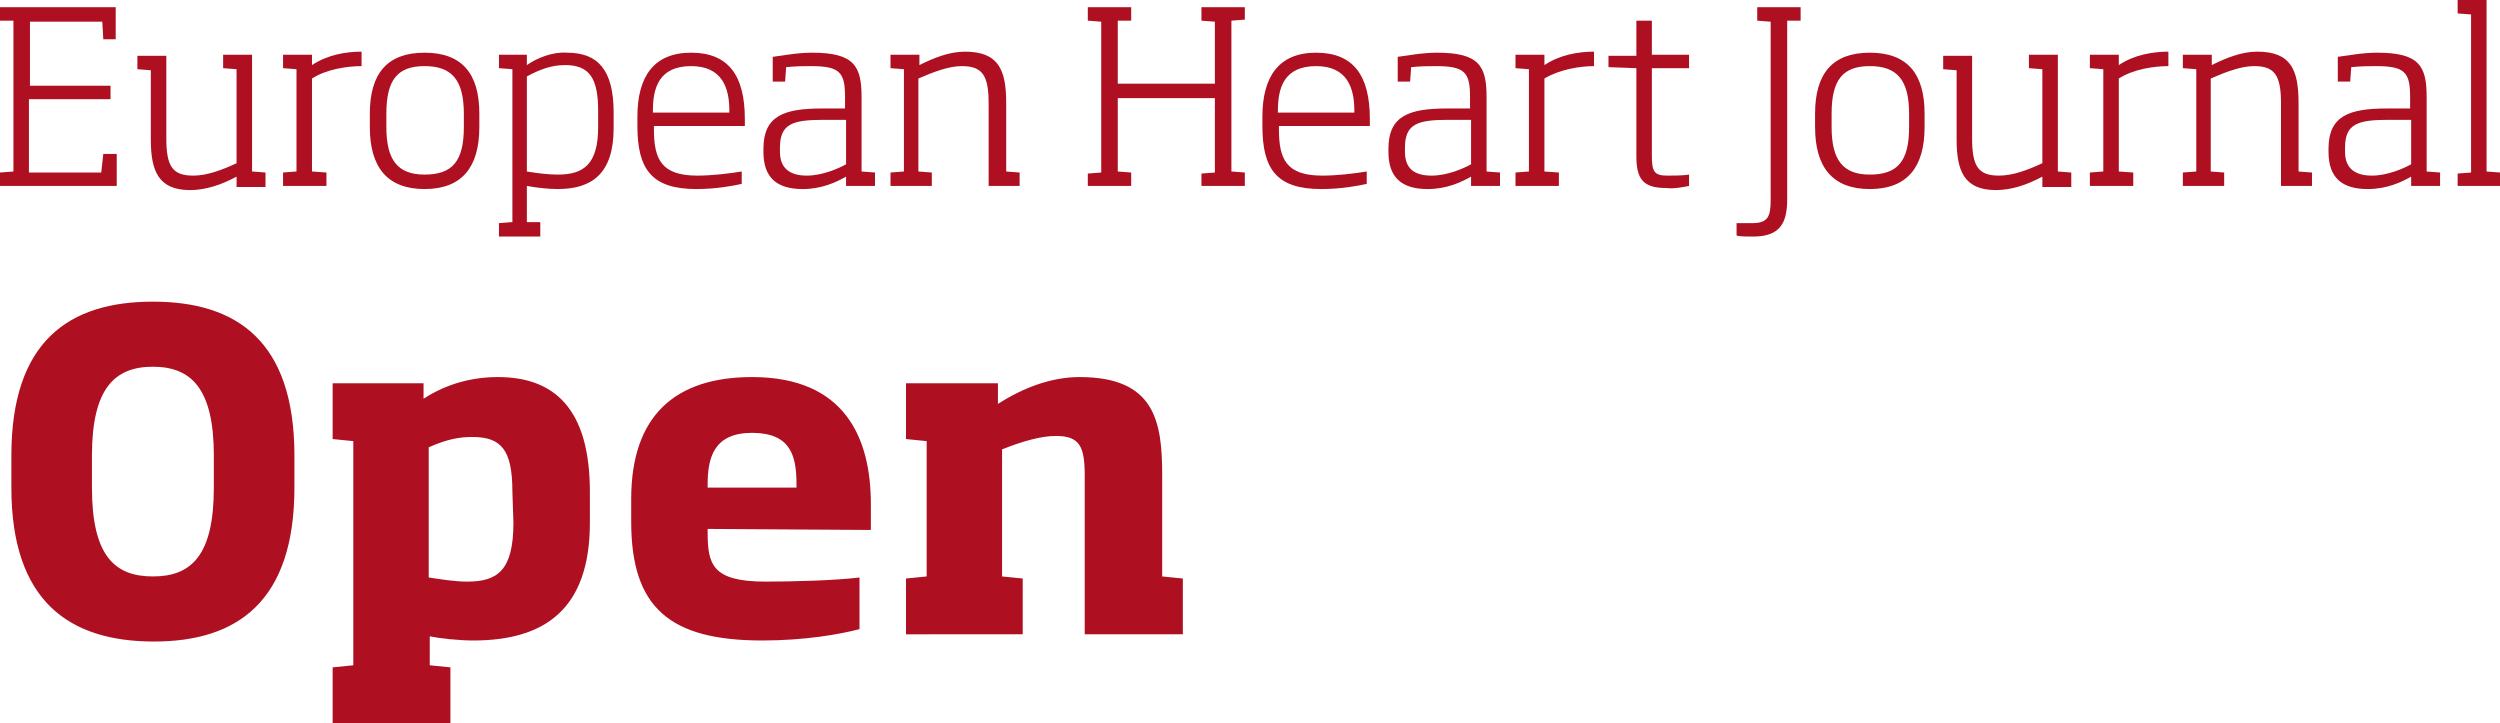 <svg xmlns="http://www.w3.org/2000/svg" xmlns:xlink="http://www.w3.org/1999/xlink" id="Layer_1" x="0px" y="0px" viewBox="0 0 242 70" style="enable-background:new 0 0 242 70;" xml:space="preserve"><style type="text/css">	.st0{fill:#AE1022;}</style><g>	<path class="st0" d="M242,18v-1.3l-1.3-0.1V0h-2.8v1.3l1.3,0.1v15.3l-1.3,0.1V18H242z M233.4,15.9c-0.7,0.4-2.3,1.1-3.8,1.1  s-2.6-0.6-2.6-2.3v-0.4c0-2.3,1.2-2.7,4.2-2.7h2.2L233.4,15.9L233.4,15.9z M236.2,18v-1.3l-1.3-0.1V9.4c0-3-0.7-4.3-4.8-4.3  c-1.5,0-2.9,0.3-3.8,0.4v2.4h1.2l0.1-1.4c1-0.1,1.7-0.1,2.4-0.1c2.8,0,3.3,0.6,3.3,3v1.1h-2.2c-3.7,0-5.7,0.7-5.7,3.9v0.3  c0,2.5,1.3,3.6,3.8,3.6c1.9,0,3.3-0.7,4.2-1.2V18H236.2z M223.8,18v-1.3l-1.3-0.1V10c0-3.2-0.7-5-4-5c-1.5,0-3,0.6-4.4,1.3v-1h-2.8  v1.3l1.3,0.1v9.9l-1.3,0.1V18h4v-1.3l-1.3-0.1v-9c1.6-0.7,3-1.2,4.2-1.2c2,0,2.6,0.9,2.6,3.6v8H223.8z M209.9,6.4V5  c-1.5,0-3.3,0.3-4.8,1.3v-1h-2.8v1.3l1.3,0.1v9.9l-1.3,0.1V18h4.2v-1.3l-1.4-0.1v-9C206.5,6.7,208.5,6.4,209.9,6.4z M200.5,18v-1.3  l-1.3-0.1V5.3h-2.8v1.3l1.3,0.1v9.1c-1.5,0.7-2.9,1.2-4.2,1.2c-2,0-2.6-0.9-2.6-3.6v-8h-2.8v1.3l1.3,0.1v6.7c0,3,0.7,4.9,3.8,4.9  c1.5,0,3-0.5,4.5-1.3v1h2.8V18z M184.8,12.3c0,3.3-1.1,4.6-3.8,4.6c-2.6,0-3.7-1.4-3.7-4.6V11c0-3.3,1.1-4.6,3.7-4.6  c2.6,0,3.8,1.3,3.8,4.6V12.3z M186.3,12.3V11c0-3.9-1.7-5.9-5.3-5.9s-5.3,2-5.3,5.9v1.3c0,3.9,1.7,6,5.3,6S186.3,16.2,186.3,12.3z   M174.3,2V0.7h-4.2V2l1.3,0.1v17.2c0,1.6-0.2,2.3-1.8,2.3c-0.5,0-1,0-1.5,0v1.2c0.3,0.1,1.1,0.1,1.6,0.1c2.6,0,3.3-1.3,3.3-3.6V2  H174.3z M163.5,18v-1.1c-0.6,0.1-1.5,0.1-2.1,0.1c-1.3,0-1.5-0.4-1.5-2V6.6h3.6V5.3h-3.6V2h-1.5v3.4h-2.7v1.1l2.7,0.1v8.5  c0,2.3,0.7,3.1,2.9,3.1C162,18.3,163,18.1,163.5,18z M154.3,6.4V5c-1.5,0-3.3,0.3-4.8,1.3v-1h-2.8v1.3l1.3,0.1v9.9l-1.3,0.1V18h4.2  v-1.3l-1.4-0.1v-9C151,6.7,153,6.4,154.3,6.4z M142.4,15.9c-0.7,0.4-2.3,1.1-3.8,1.1c-1.6,0-2.6-0.6-2.6-2.3v-0.4  c0-2.3,1.2-2.7,4.2-2.7h2.2L142.4,15.9L142.4,15.9z M145.2,18v-1.3l-1.3-0.1V9.4c0-3-0.7-4.3-4.8-4.3c-1.5,0-2.9,0.3-3.8,0.4v2.4  h1.2l0.1-1.4c1-0.1,1.7-0.1,2.4-0.1c2.8,0,3.3,0.6,3.3,3v1.1h-2.2c-3.7,0-5.7,0.7-5.7,3.9v0.3c0,2.5,1.3,3.6,3.8,3.6  c1.9,0,3.3-0.7,4.2-1.2V18H145.2z M131.1,10.9h-7.4v-0.2c0-2.2,0.6-4.3,3.7-4.3c3,0,3.7,2.1,3.7,4.3V10.9z M132.6,12.2v-0.7  c0-4.2-1.6-6.4-5.2-6.4c-3.6,0-5.2,2.3-5.2,6.2v0.9c0,4.2,1.4,6.1,5.7,6.1c1.9,0,3.5-0.3,4.4-0.5v-1.2c-1.2,0.2-2.9,0.4-4.3,0.4  c-3.5,0-4.2-1.6-4.2-4.5v-0.3C123.8,12.2,132.6,12.2,132.6,12.2z M109.5,2V0.7h-4.2V2l1.3,0.1v14.6l-1.3,0.1V18h4.2v-1.3l-1.3-0.1  V9.5h9.4v7.2l-1.3,0.1V18h4.2v-1.3l-1.3-0.1V2l1.3-0.1V0.7h-4.2V2l1.3,0.1v6h-9.4V2H109.5z M98.7,18v-1.3l-1.3-0.1V10  c0-3.2-0.7-5-4-5c-1.5,0-3,0.6-4.4,1.3v-1h-2.8v1.3l1.3,0.1v9.9l-1.3,0.1V18h4v-1.3l-1.3-0.1v-9c1.6-0.7,3-1.2,4.2-1.2  c2,0,2.6,0.9,2.6,3.6v8H98.7z M81.9,15.9c-0.7,0.4-2.3,1.1-3.8,1.1s-2.6-0.6-2.6-2.3v-0.4c0-2.3,1.2-2.7,4.2-2.7h2.2  C81.9,11.6,81.9,15.9,81.9,15.9z M84.7,18v-1.3l-1.3-0.1V9.4c0-3-0.7-4.3-4.8-4.3c-1.5,0-2.9,0.3-3.8,0.4v2.4H76l0.1-1.4  c1-0.1,1.7-0.1,2.4-0.1c2.8,0,3.3,0.6,3.3,3v1.1h-2.2c-3.7,0-5.7,0.7-5.7,3.9v0.3c0,2.5,1.3,3.6,3.8,3.6c1.9,0,3.3-0.7,4.2-1.2V18  H84.7z M70.6,10.9h-7.4v-0.2c0-2.2,0.6-4.3,3.7-4.3c3,0,3.7,2.1,3.7,4.3C70.6,10.7,70.6,10.9,70.6,10.9z M72.1,12.2v-0.7  c0-4.2-1.6-6.4-5.2-6.4s-5.2,2.3-5.2,6.2v0.9c0,4.2,1.4,6.1,5.7,6.1c1.9,0,3.5-0.3,4.4-0.5v-1.2c-1.2,0.2-2.9,0.4-4.3,0.4  c-3.5,0-4.2-1.6-4.2-4.5v-0.3C63.3,12.2,72.1,12.2,72.1,12.2z M57.9,12.3c0,3.6-1.4,4.6-3.9,4.6c-0.8,0-1.8-0.1-3-0.3V7.4  c1.3-0.7,2.4-1.1,3.7-1.1c2.3,0,3.2,1.2,3.2,4.4V12.3z M52.3,22.8v-1.3H51V18c1.1,0.2,2.2,0.3,3,0.3c3.3,0,5.4-1.5,5.4-5.9v-1.5  c0-4.1-1.5-5.8-4.5-5.8C53.5,5,52,5.6,51,6.3v-1h-2.7v1.3l1.3,0.1v14.8l-1.3,0.1v1.3h4V22.8z M44.9,12.3c0,3.3-1.1,4.6-3.8,4.6  c-2.6,0-3.7-1.4-3.7-4.6V11c0-3.3,1.1-4.6,3.7-4.6c2.6,0,3.8,1.3,3.8,4.6V12.3z M46.4,12.3V11c0-3.9-1.7-5.9-5.3-5.9  s-5.3,2-5.3,5.9v1.3c0,3.9,1.7,6,5.3,6S46.4,16.2,46.4,12.3z M35,6.4V5c-1.5,0-3.3,0.3-4.8,1.3v-1h-2.8v1.3l1.3,0.1v9.9l-1.3,0.1  V18h4.2v-1.3l-1.4-0.1v-9C31.6,6.7,33.6,6.4,35,6.4z M25.7,18v-1.3l-1.3-0.1V5.3h-2.8v1.3l1.3,0.1v9.1C21.4,16.5,20,17,18.7,17  c-2,0-2.6-0.9-2.6-3.6v-8h-2.8v1.3l1.3,0.1v6.7c0,3,0.7,4.9,3.8,4.9c1.5,0,3-0.5,4.5-1.3v1h2.8V18z M11.3,18v-3.1H10l-0.2,1.8h-7  V9.6h7.9V8.3H2.9V2.1h7L10,3.8h1.2V0.7H0V2h1.3v14.6L0,16.7V18H11.3z"></path>	<path class="st0" d="M114.5,61.4V56l-2-0.2V46c0-5.2-0.7-9.5-8-9.5c-2.7,0-5.4,1-7.9,2.6v-2h-8.9v5.4l2,0.2v13.1l-2,0.2v5.4H99V56  l-2-0.2V43.5c2-0.8,3.8-1.3,5.2-1.3c2.3,0,2.8,1,2.8,3.8v15.4H114.5z M77.1,47.2h-8.6v-0.3c0-2.6,0.6-5,4.3-5c3.8,0,4.3,2.3,4.3,5  C77.1,46.9,77.1,47.2,77.1,47.2z M84.3,51.3v-2.5c0-6.4-2.5-12.3-11.5-12.3c-7.4,0-11.7,3.7-11.7,11.8v2.2  c0,8.3,3.7,11.5,12.7,11.5c4.1,0,7.5-0.6,9.4-1.1v-5c-2.4,0.3-6.6,0.4-9.1,0.4c-5.2,0-5.6-1.7-5.6-4.8v-0.3L84.3,51.3L84.3,51.3z   M49.7,50.6c0,4.7-1.6,5.7-4.5,5.7c-1.1,0-2.4-0.2-3.7-0.4V43.3c1.8-0.8,3-1,4.2-1c2.8,0,3.9,1.2,3.9,5.3L49.7,50.6L49.7,50.6z   M43.6,70v-5.4l-2-0.2v-2.8c1,0.2,2.8,0.4,4.2,0.4c6.9,0,11.3-3,11.3-11.4v-3c0-8.1-3.5-11.1-8.9-11.1c-2.4,0-4.9,0.6-7.2,2.1v-1.5  h-8.8v5.4l2,0.2v21.7l-2,0.2V70H43.6z M20.7,47.2c0,6.6-2.2,8.6-5.9,8.6s-5.9-2-5.9-8.6v-3.1c0-6.5,2.2-8.6,5.9-8.6  s5.9,2.1,5.9,8.6V47.2z M28.5,47.2v-3.1c0-11.1-5.6-14.9-13.7-14.9C6.7,29.2,1.1,33,1.1,44.1v3.1c0,11,5.6,14.9,13.8,14.9  C23,62.1,28.5,58.2,28.5,47.2z"></path></g></svg>